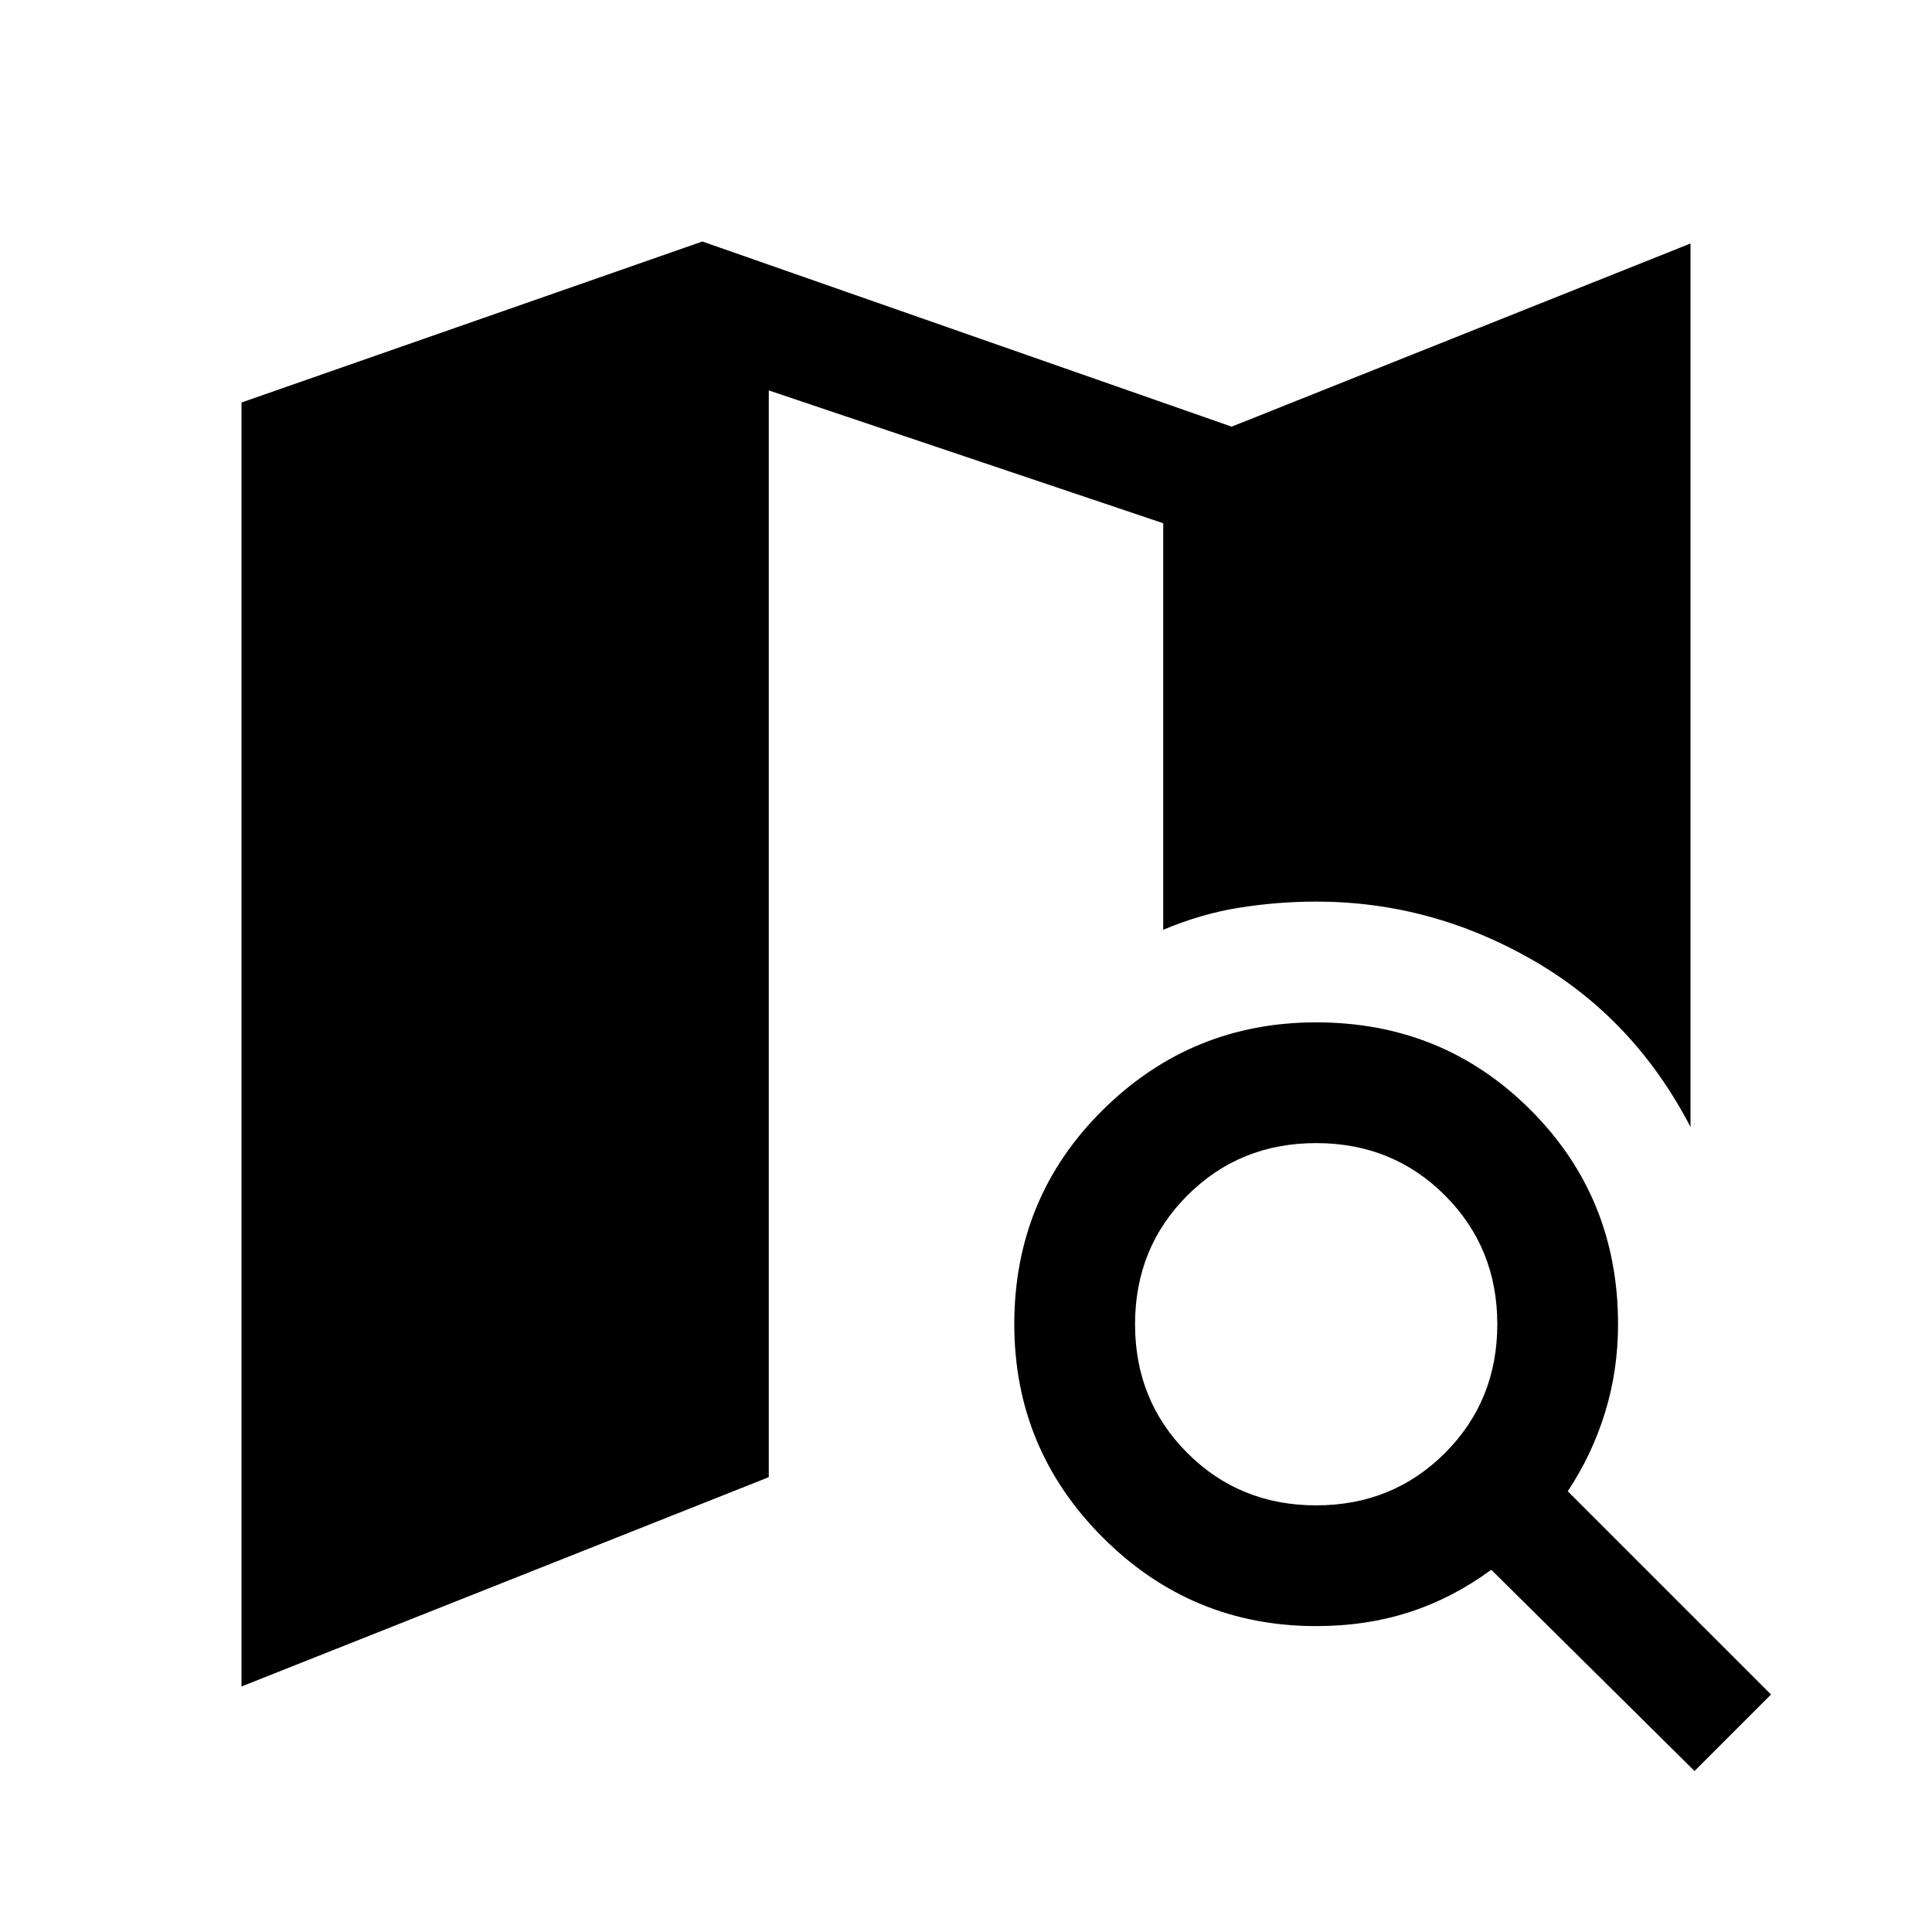 <svg xmlns="http://www.w3.org/2000/svg" width="48" height="48" viewBox="0 -960 960 960"><path d="M654-212q38 0 64-26t26-64q0-38-26-64t-64-26q-38 0-64 26t-26 64q0 38 26 64t64 26Zm0 60q-62 0-106-44t-44-106q0-63 44-106.5T654-452q63 0 106.5 43.5T804-302q0 23-6.5 44T779-219l101 101-38 38-101-100q-19 14-40.5 21t-46.5 7Zm-534 30v-638l229-80 263 92 228-91v439q-28-54-78.5-83T654-512q-19 0-38 3t-38 11v-202l-196-66v540L120-122Z"/></svg>